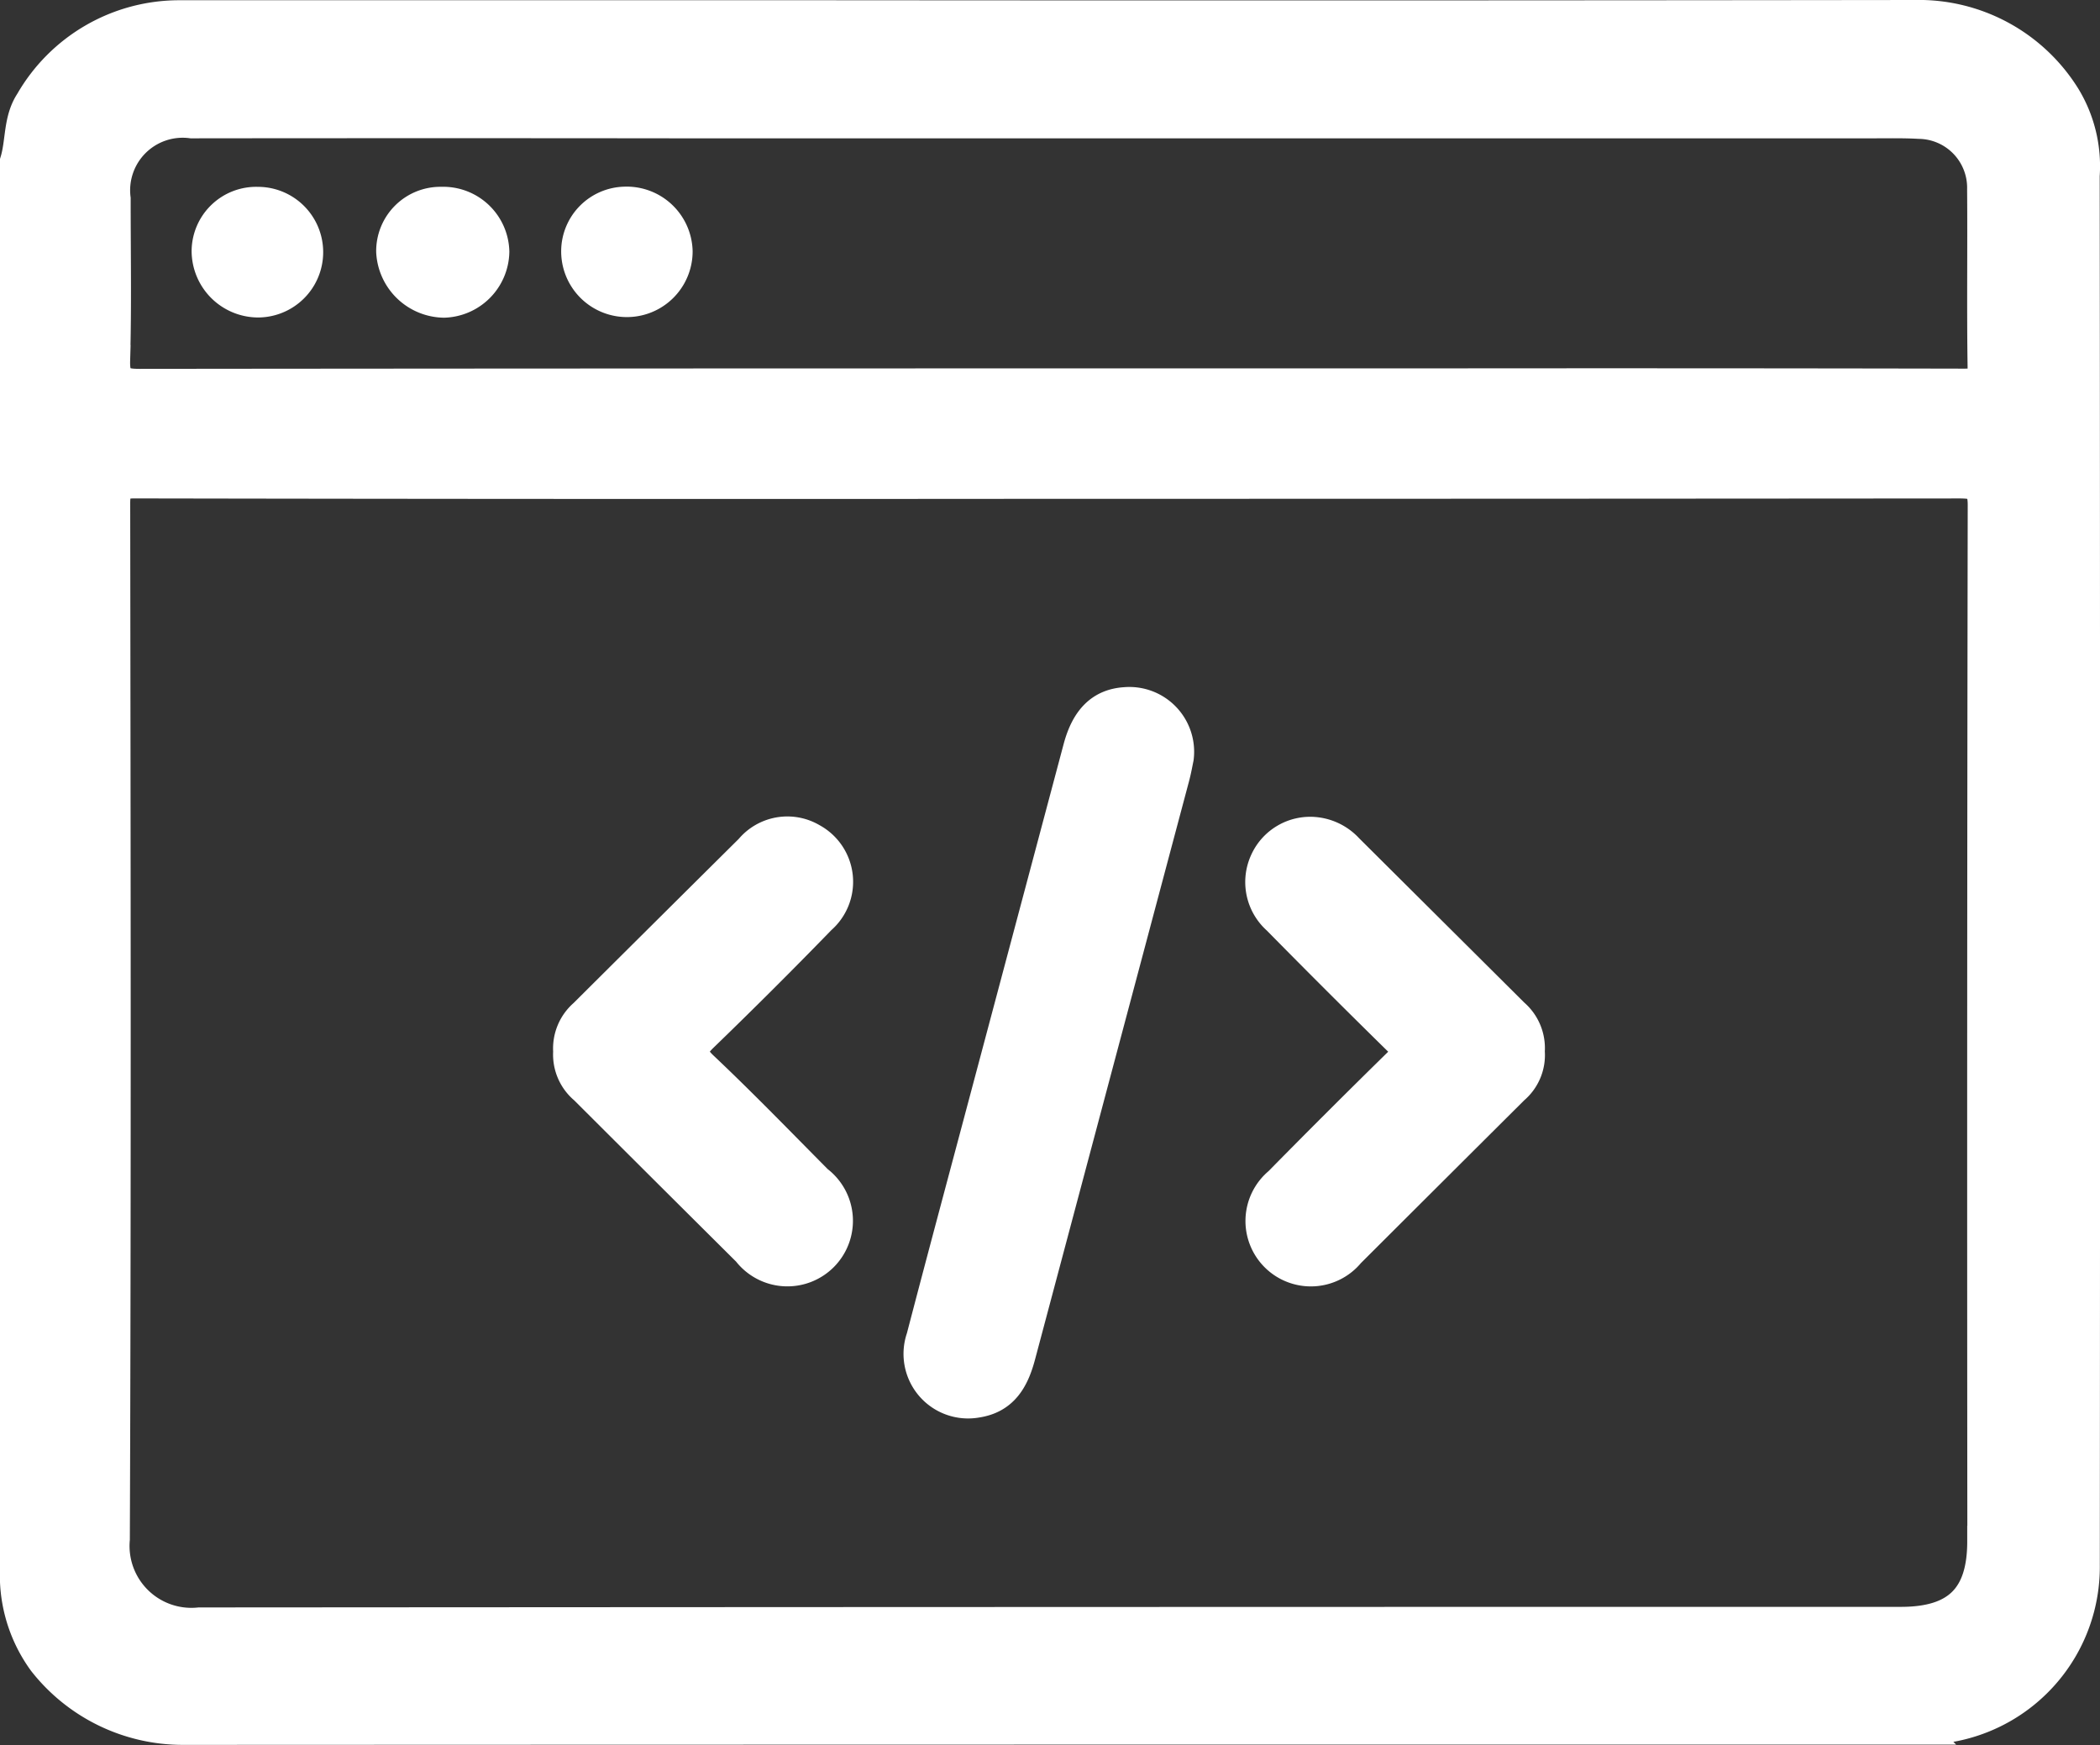 <svg xmlns="http://www.w3.org/2000/svg" width="69.043" height="57.362"><rect width="100%" height="100%" fill="#333333" stroke="none"/><g fill="#fff" stroke="#fff"><path data-name="Path 3439" d="M68.533 5.778a4.4 4.4 0 00-.628-2.6A5.672 5.672 0 0062.95.5Q44.997.523 27.044.508H5.872A5.649 5.649 0 00.997 3.341c-.4.606-.3 1.321-.5 1.967v46.606a4.824 4.824 0 00.924 2.709 5.831 5.831 0 004.606 2.234q28.539-.012 57.079-.009a5.344 5.344 0 005.431-5.408q.018-22.829-.004-45.662zM3.778 11.842c.051-1.768.017-3.539.018-5.309a2.227 2.227 0 012.5-2.486q8-.009 15.994 0h39.288c.509 0 1.019-.011 1.526.018a2.107 2.107 0 012.07 2.153c.016 1.947-.014 3.894.016 5.84.008.5-.186.561-.614.56q-8.926-.018-17.852-.008H34.449q-14.932 0-29.864.015c-.619 0-.825-.123-.806-.783zm61.4 38.825c0 1.832-.828 2.653-2.682 2.653q-27.972 0-55.944.019a2.533 2.533 0 01-2.783-2.744c.044-11.349.026-22.7.012-34.048 0-.5.105-.664.643-.663q15.031.027 30.063.013h0q14.965 0 29.93-.012c.566 0 .779.082.777.729q-.028 17.029-.012 34.053z"/><path data-name="Path 3440" d="M38.747 24.92c-.027.126-.072.387-.14.641l-5.061 19c-.207.78-.551 1.406-1.427 1.54a1.623 1.623 0 01-1.822-2.134c.685-2.626 1.391-5.247 2.089-7.87l3.068-11.514c.258-.966.752-1.444 1.535-1.495a1.63 1.63 0 011.758 1.832z"/><path data-name="Path 3441" d="M18.687 34.567a1.492 1.492 0 01.513-1.231q2.726-2.713 5.456-5.421a1.6 1.6 0 012.046-.353 1.621 1.621 0 01.287 2.649 172.08 172.08 0 01-3.849 3.841c-.4.384-.466.592-.019 1.014 1.285 1.214 2.515 2.486 3.761 3.741a1.655 1.655 0 11-2.307 2.331q-2.681-2.664-5.356-5.335a1.477 1.477 0 01-.532-1.236z"/><path data-name="Path 3442" d="M50.289 34.562a1.461 1.461 0 01-.514 1.237q-2.7 2.688-5.4 5.382a1.65 1.65 0 11-2.329-2.316 304.764 304.764 0 013.943-3.935c.3-.29.284-.44-.005-.722a318.646 318.646 0 01-3.989-3.982 1.644 1.644 0 01-.392-1.943 1.628 1.628 0 011.62-.927 1.7 1.7 0 011.1.544l5.453 5.425a1.488 1.488 0 01.513 1.237z"/><path data-name="Path 3443" d="M14.514 6.641a1.674 1.674 0 011.732 1.635 1.7 1.7 0 01-1.647 1.667 1.757 1.757 0 01-1.731-1.669 1.613 1.613 0 011.646-1.633z"/><path data-name="Path 3444" d="M22.272 8.262a1.661 1.661 0 11-3.322 0 1.628 1.628 0 011.585-1.626 1.669 1.669 0 011.737 1.626z"/><path data-name="Path 3445" d="M8.475 6.642a1.647 1.647 0 01.007 3.294A1.692 1.692 0 016.8 8.245a1.623 1.623 0 011.675-1.603z"/></g></svg>